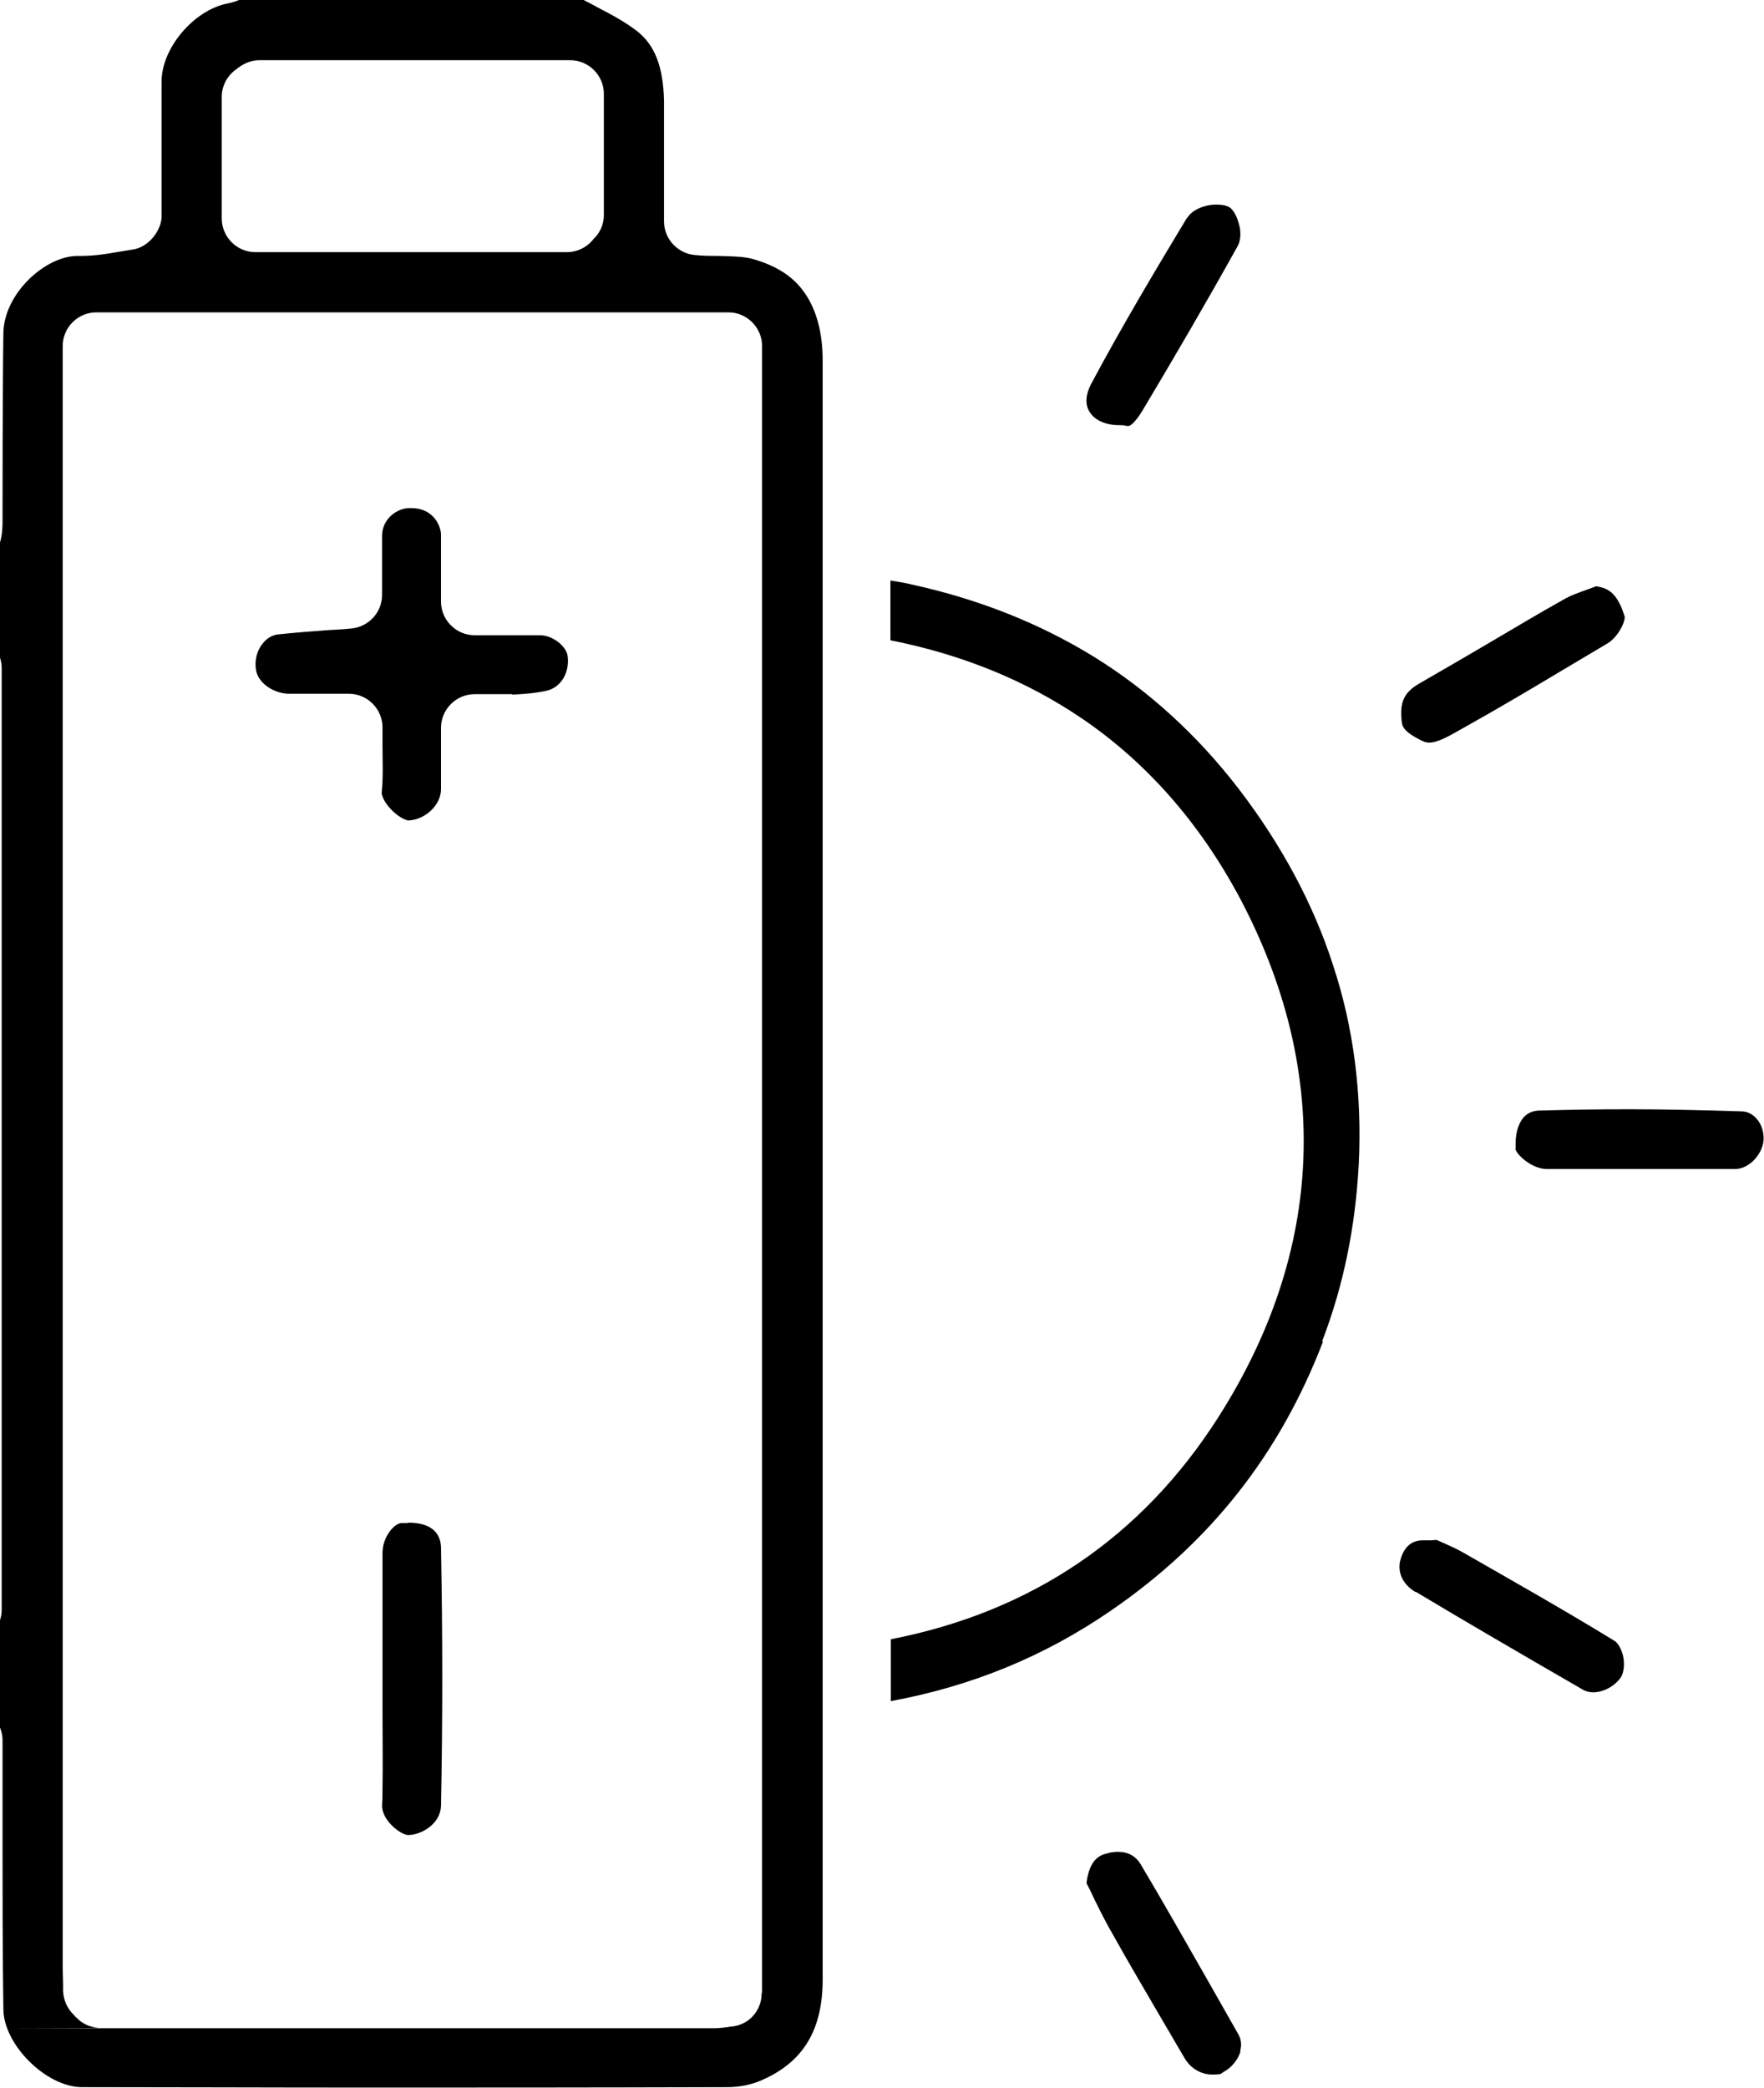 <?xml version="1.0" encoding="UTF-8"?><svg id="Calque_2" xmlns="http://www.w3.org/2000/svg" viewBox="0 0 419.2 496"><g id="Calque_9"><path d="m195.5,85.6c0-6.6-1.5-12-4.2-15.9-2.7-4-6.8-6.6-12.5-8.2-2.2-.6-4.9-.6-8-.7-1.7,0-3.5,0-5.5-.2-4.2-.3-7.5-3.8-7.5-8s0-5.9,0-8.9c0-6.5,0-13.2,0-19.8-.2-8.1-2.2-13.2-6.4-16.5-2.7-2.1-6-3.9-9.5-5.7-1-.6-2.1-1.1-3.2-1.7H56.8c-.7.3-1.6.6-2.6.8-8.1,1.5-15.9,10.7-15.8,18.7,0,7.5,0,15,0,22.3,0,3.2,0,6.4,0,9.6s-3,7.4-7,7.9c-1.2.2-2.5.4-3.7.6-2.7.5-5.6.9-8.6.9s-.3,0-.5,0h-.2c-7.6,0-17.5,8.9-17.6,18.4-.2,14-.2,41.4-.2,44.6,0,1.1,0,3.2-.7,5.4v26.7c.3.9.5,1.8.5,2.7v223.9c0,.9-.2,1.8-.5,2.7v24.9c.4,1,.7,2.1.7,3.2v5c0,6.1,0,12.2,0,18.3,0,13.3,0,27.1.2,40.6,0,8.5,10.2,18.6,18.7,18.6,21.5,0,43.6.1,67.4.1s54.3,0,86-.1c2.8,0,5.8-.6,8.2-1.7,9.8-4.3,14.4-11.9,14.4-23.9,0-110.3,0-220.6,0-330.9s0-11,0-16.5c0-12.3,0-25,0-37.4ZM52.7,23c0-2.5,1.2-4.8,3.1-6.3.3-.2.6-.4.8-.6l.3-.2c1.4-1,3-1.6,4.8-1.6h73.8c4.4,0,8,3.6,8,8v28.8c0,1.9-.7,3.8-2,5.2,0,.1-.2.2-.3.3-.2.2-.3.4-.5.6-1.5,1.7-3.7,2.7-6,2.7H60.7c-4.4,0-8-3.6-8-8v-28.9Zm128.3,450.5c0,4.1-3,7.5-7.1,7.9-.2,0-.5,0-.7.1-.9.1-2.1.3-3.4.3-48,0-96.8,0-144,0s-1.6,0-2.2-.1h-.4c-1.9-.2-3.7-1-5-2.4-.1-.1-.3-.2-.4-.4l-.3-.3c-1.5-1.5-2.4-3.4-2.5-5.6,0-.6,0-1.2,0-1.7,0-1.3-.1-2.6-.1-4,0-126.5,0-253,0-379.5v-5.6c0-4.4,3.6-8,8-8h150.2c4.4,0,8,3.6,8,8v391.1Z"/><path d="m294.7,487.3c.4-1.5.3-2.9-.5-4.2-2.5-4.4-5-8.8-7.5-13.2-5.1-8.9-10.3-18.1-15.6-27-1.2-2-3-3-5.4-3-.9,0-1.8.1-2.7.4-1.3.3-4.1,1.1-4.8,7,.2.5.5,1,.8,1.6,1.5,3.2,3.4,7.1,5.5,10.7,3.6,6.5,7.5,13,11.2,19.4,1.9,3.3,3.9,6.6,5.8,9.9,1.4,2.4,3.9,3.9,6.5,3.9s2-.2,2.9-.7c1.7-.9,3.3-2.8,3.9-4.8Z"/><path d="m379.5,139.2c-.6.2-1.3.5-1.9.7-2.2.8-4.3,1.5-6,2.5-5.9,3.3-11.9,6.9-17.7,10.3-5.4,3.2-11,6.4-16.5,9.6-3.7,2.1-4.8,4.4-4.3,9,.1,1.1.3,2.5,4.9,4.7.8.4,1.4.4,1.7.4,1.9,0,4.6-1.5,7.2-3l.9-.5c7.7-4.3,15.5-8.9,23-13.4,3.7-2.2,7.4-4.4,11.1-6.6,2.6-1.5,4.3-5.1,4.2-6.4-1.6-5.2-3.6-6.8-6.7-7.2Z"/><path d="m336.4,378.1c11.5,6.9,23.7,14,39.8,23.3.7.4,1.5.6,2.4.6,2.5,0,5.2-1.5,6.6-3.6.6-.9,1-2.9.5-5.1-.4-1.6-1.2-3-2-3.5-11.9-7.3-24.3-14.3-36-21-1.9-1.1-4.1-2-6.3-3-.4,0-.9.1-1.4.1s-.6,0-.9,0c-.3,0-.6,0-1,0-2.5,0-4.3,1.4-5.2,4.3-1,3,.3,6.1,3.5,8Z"/><path d="m282.1,51.7c-7.6,12.6-15.6,26-22.8,39.5-1.3,2.5-1.5,4.8-.4,6.6,1.2,2,3.8,3.2,7.1,3.2.6,0,1.2,0,1.8.2.2,0,.3,0,.4,0,.3,0,1.4-.6,3.2-3.5,7.6-12.7,15.3-25.9,22.7-39.2.8-1.4.9-3.6.2-5.7-.6-2.1-1.6-3.3-2.2-3.6-.7-.4-1.8-.6-3-.6v-4h0v4c-2.9,0-5.9,1.3-6.9,3.1Z"/><path d="m360.1,272.8c.2,1.5,4,4.9,7.5,4.9,2.9,0,5.9,0,8.8,0h6.8s6.2,0,6.2,0c.2,0,.4,0,.6,0,2.2,0,4.5,0,6.7,0,2.3,0,4.5,0,6.8,0,3.3,0,6.1,0,8.7,0h.1c3.5,0,6.6-3.7,6.8-6.9.1-1.9-.5-3.8-1.7-5.1-.7-.8-1.9-1.7-3.6-1.7-9-.3-17.9-.5-26.4-.5s-14.5.1-21.4.3c-1.7,0-3,.6-3.9,1.6-1.4,1.6-2.1,4.2-1.9,7.4Z"/><path d="m121.7,165c2.5-.1,5.4-.3,8.1-.9,3.4-.7,5.6-4.2,5.1-8.2-.2-2.2-3.4-5-6.6-5-1.9,0-3.9,0-5.9,0h-4.7s-4.9,0-4.9,0c-4.4,0-8-3.6-8-8s0-3.6,0-5.3c0-3.7,0-7.1,0-10.6,0-2-1.8-6.3-7-6.3s-.6,0-.9,0c-3,.3-6.1,2.8-6.1,6.6,0,3.2,0,6.4,0,9.6v4.4c0,4.2-3.2,7.6-7.3,8-2,.2-3.9.3-5.8.4-4,.3-7.8.6-11.6,1-1.8.2-3,1.3-3.7,2.2-1.3,1.6-1.9,3.8-1.6,6,.4,3.5,4.5,5.9,7.9,5.9,1.8,0,3.5,0,5.3,0h4.3s4.6,0,4.6,0c4.4,0,8,3.6,8,8s0,3.1,0,4.6c0,3.5.2,7.2-.2,10.9,0,.5.4,1.9,1.8,3.5,1.8,2.1,3.9,3.1,4.6,3.1,4-.2,7.7-3.7,7.7-7.4,0-3.3,0-6.6,0-9.9v-4.7c0-4.4,3.6-8,8-8s2.2,0,3.2,0c.9,0,1.8,0,2.7,0s2.2,0,3,0Z"/><path d="m97,361.8c-.6,0-1.1,0-1.7,0-1.7.2-4.4,3.3-4.4,7.1,0,6.9,0,13.8,0,20.6v8.8c0,3,0,6,0,9,0,5.7.1,11.6,0,17.5,0,1.3,0,2.6-.1,3.9-.2,3.7,4.4,7.1,6.1,7.2,0,0,.2,0,.2,0,2.7,0,7.6-2.4,7.7-7,.4-19.8.4-40.3,0-61.1,0-2.8-1.4-6.1-7.8-6.1Z"/><path d="m314.2,318.6c5.1-13.3,7.9-27.1,8.7-42.1.8-16.5-1.2-32.4-6.1-47.2-4.7-14.6-12.3-28.7-22.5-42-9.8-12.7-21.3-23.2-34.2-31.2-12.8-7.9-27.3-13.7-43.2-17.2-1.6-.4-3.4-.7-5.3-1v14.2c17.2,3.4,32.5,9.7,45.7,18.7,15.1,10.3,27.5,24.4,36.9,41.7,22.3,41.5,20.7,84.4-4.7,124.2-18.2,28.5-44.4,46.2-77.8,52.7v14.7c19.4-3.6,36.6-10.7,52.3-21.5,23.6-16.2,40.1-37.1,50.4-63.9Z"/></g></svg>